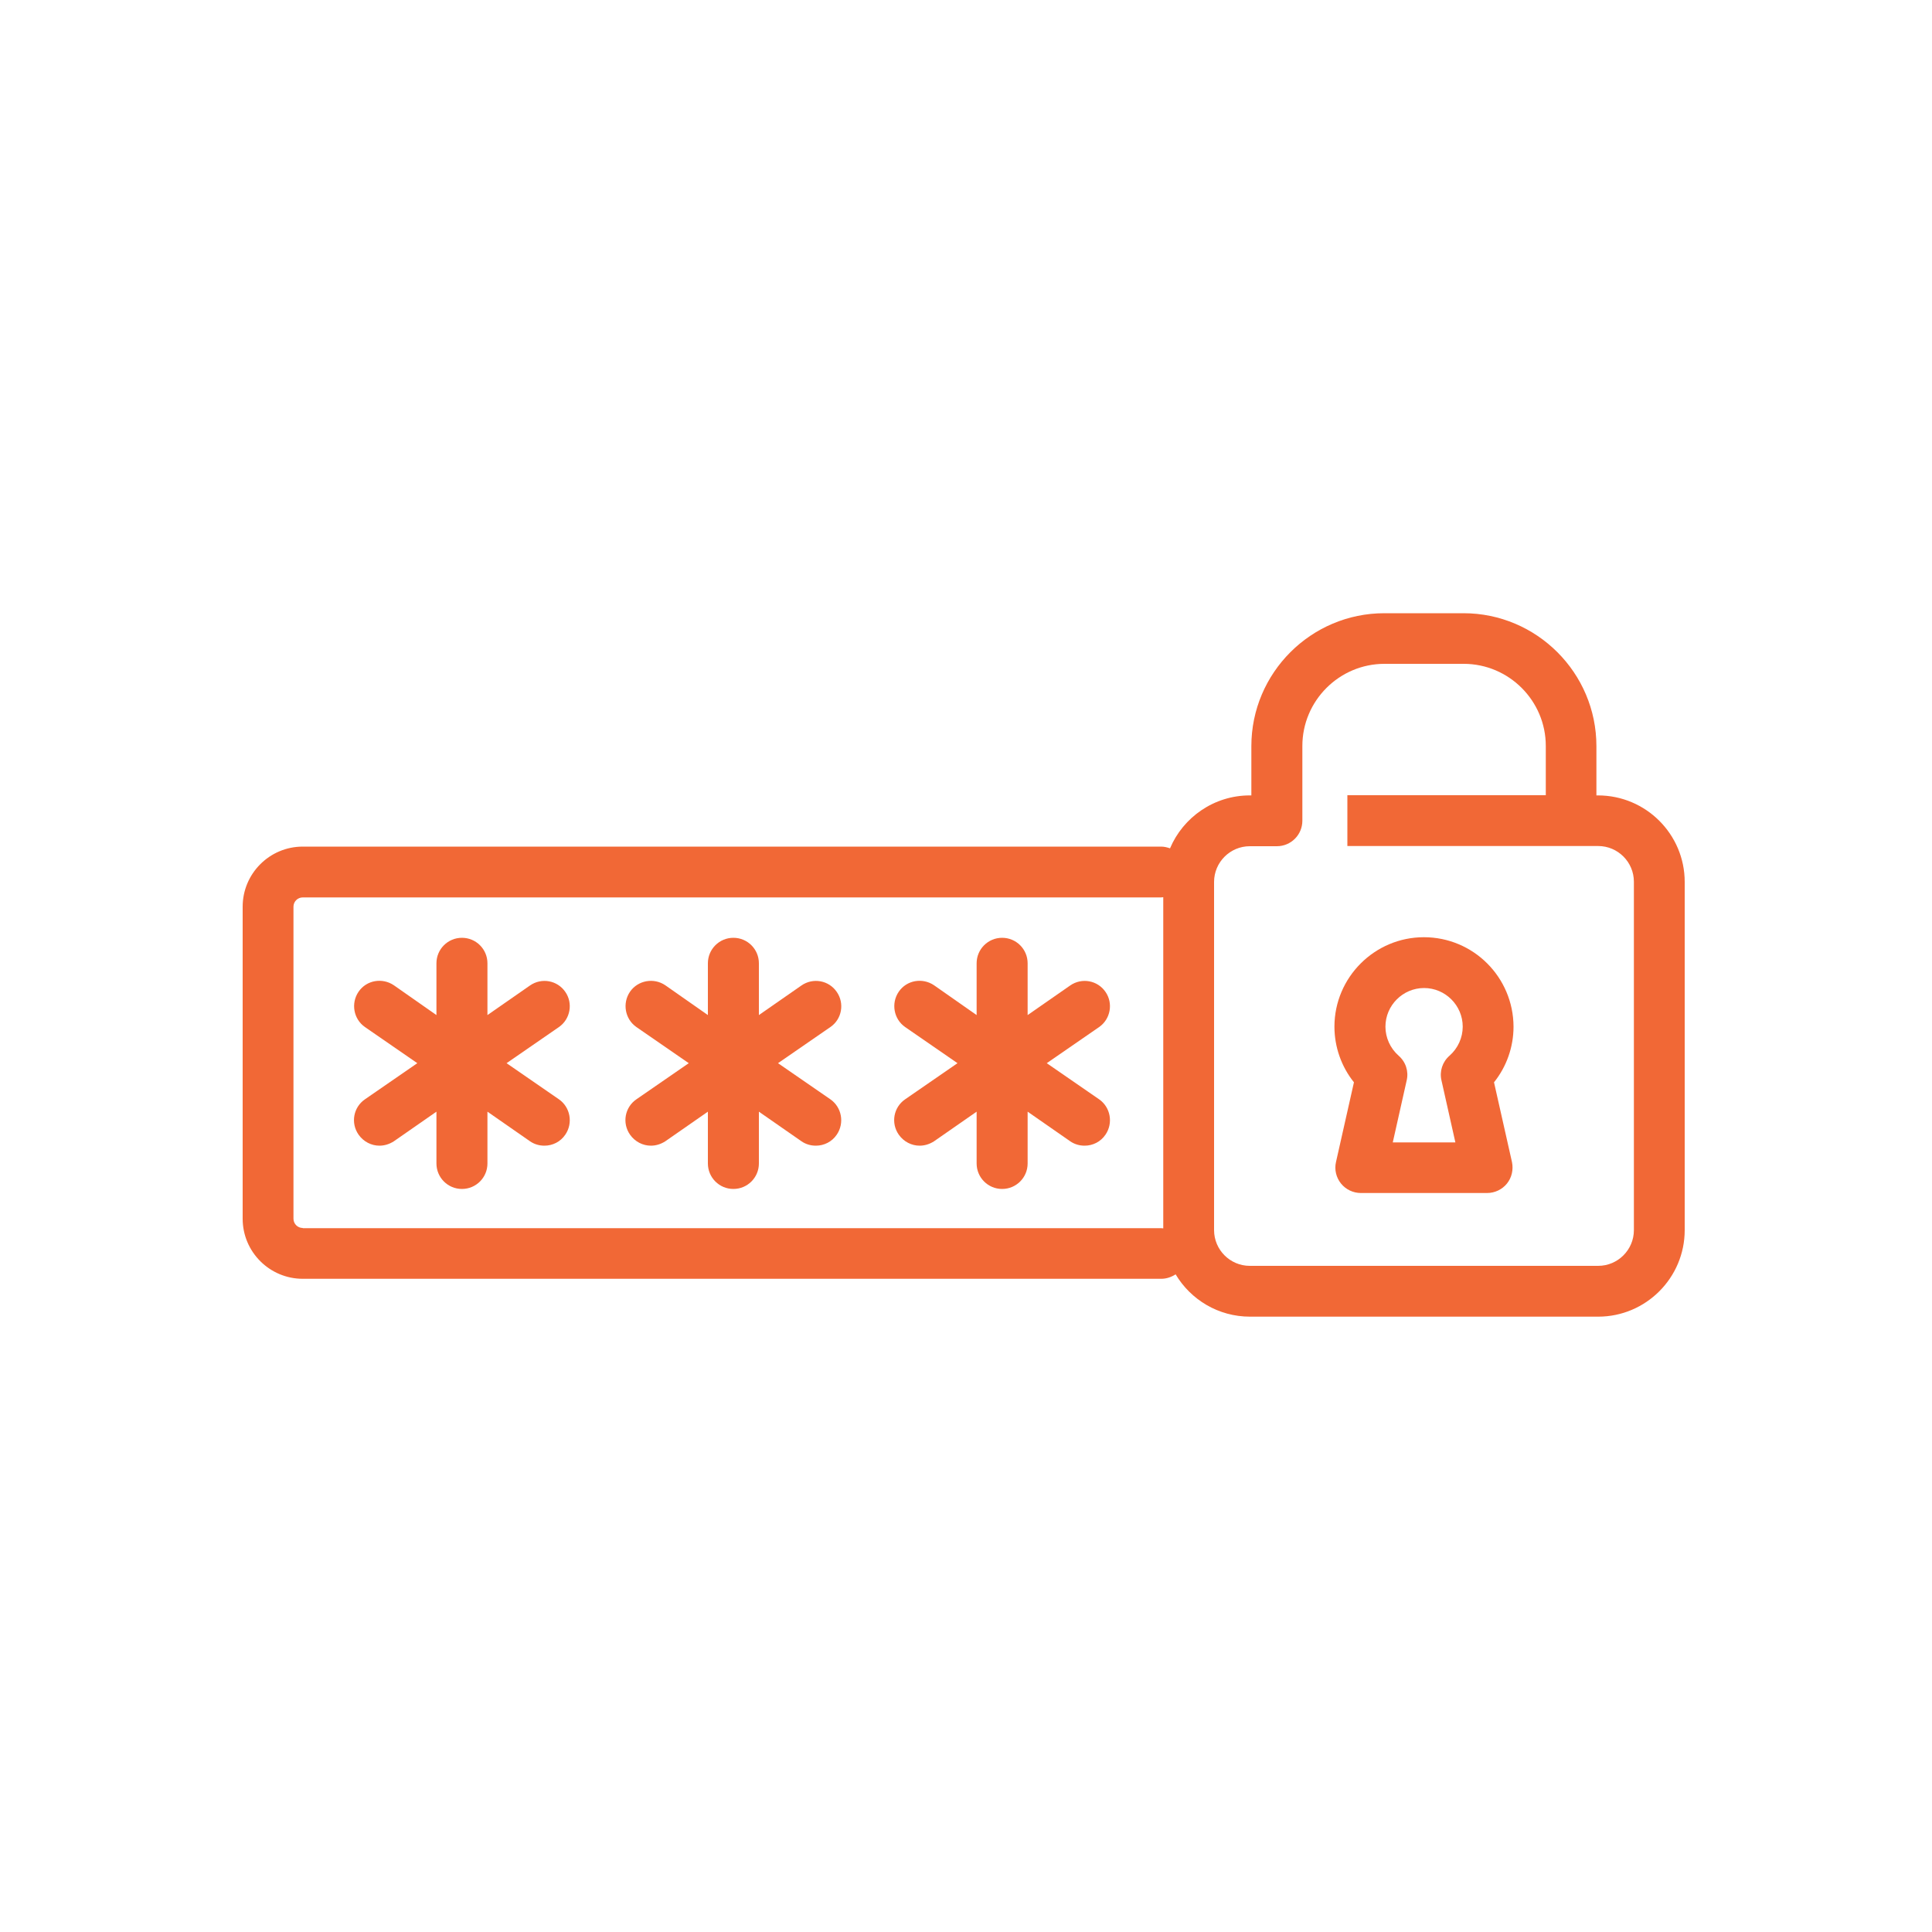 <?xml version="1.0" encoding="utf-8"?>
<!-- Generator: Adobe Illustrator 24.0.2, SVG Export Plug-In . SVG Version: 6.00 Build 0)  -->
<svg version="1.1" xmlns="http://www.w3.org/2000/svg" xmlns:xlink="http://www.w3.org/1999/xlink" x="0px" y="0px"
	 viewBox="0 0 100 100" style="enable-background:new 0 0 100 100;" xml:space="preserve">
<style type="text/css">
	.st0{display:none;}
	.st1{display:inline;}
	.st2{fill:none;stroke:#EDEDED;stroke-width:0.307;stroke-miterlimit:10;}
	.st3{fill:none;stroke:#BDBDBD;stroke-width:0.614;stroke-miterlimit:10;}
	.st4{fill:#F16836;}
	.st5{fill:none;stroke:#F16836;stroke-width:3.755;stroke-linejoin:round;stroke-miterlimit:10;}
	.st6{fill:none;stroke:#F16836;stroke-width:3.755;stroke-miterlimit:10;}
	.st7{fill-rule:evenodd;clip-rule:evenodd;fill:#F16836;}
</style>
<g id="Layer_2" class="st0">
	<g class="st1">
		<g>
			<rect x="50.03" y="74.66" class="st2" width="6.24" height="6.24"/>
			<rect x="31.32" y="74.66" class="st2" width="6.24" height="6.24"/>
			<rect x="43.79" y="74.66" class="st2" width="6.24" height="6.24"/>
			<rect x="37.55" y="74.66" class="st2" width="6.24" height="6.24"/>
			<rect x="18.84" y="68.42" class="st2" width="6.24" height="6.24"/>
			<rect x="18.84" y="74.66" class="st2" width="6.24" height="6.24"/>
			<rect x="25.08" y="74.66" class="st2" width="6.24" height="6.24"/>
			<rect x="56.27" y="74.66" class="st2" width="6.24" height="6.24"/>
			<rect x="74.99" y="62.18" class="st2" width="6.24" height="6.24"/>
			<rect x="18.84" y="62.18" class="st2" width="6.24" height="6.24"/>
			<rect x="74.99" y="68.42" class="st2" width="6.24" height="6.24"/>
			<rect x="74.99" y="55.94" class="st2" width="6.24" height="6.24"/>
			<rect x="62.51" y="74.66" class="st2" width="6.24" height="6.24"/>
			<rect x="74.99" y="74.66" class="st2" width="6.24" height="6.24"/>
			<rect x="74.99" y="49.7" class="st2" width="6.24" height="6.24"/>
			<rect x="68.75" y="74.66" class="st2" width="6.24" height="6.24"/>
			<rect x="50.03" y="18.51" class="st2" width="6.24" height="6.24"/>
			<rect x="43.79" y="18.51" class="st2" width="6.24" height="6.24"/>
			<rect x="37.55" y="18.51" class="st2" width="6.24" height="6.24"/>
			<rect x="62.51" y="18.51" class="st2" width="6.24" height="6.24"/>
			<rect x="68.75" y="18.51" class="st2" width="6.24" height="6.24"/>
			<rect x="31.32" y="18.51" class="st2" width="6.24" height="6.24"/>
			<rect x="56.27" y="18.51" class="st2" width="6.24" height="6.24"/>
			<rect x="18.84" y="30.99" class="st2" width="6.24" height="6.24"/>
			<rect x="18.84" y="37.23" class="st2" width="6.24" height="6.24"/>
			<rect x="18.84" y="43.46" class="st2" width="6.24" height="6.24"/>
			<rect x="18.84" y="49.7" class="st2" width="6.24" height="6.24"/>
			<rect x="18.84" y="55.94" class="st2" width="6.24" height="6.24"/>
			<rect x="25.08" y="18.51" class="st2" width="6.24" height="6.24"/>
			<rect x="18.84" y="18.51" class="st2" width="6.24" height="6.24"/>
			<rect x="18.84" y="24.75" class="st2" width="6.24" height="6.24"/>
			<rect x="74.99" y="24.75" class="st2" width="6.24" height="6.24"/>
			<rect x="12.6" y="55.94" class="st2" width="6.24" height="6.24"/>
			<rect x="12.6" y="62.18" class="st2" width="6.24" height="6.24"/>
			<rect x="12.6" y="49.7" class="st2" width="6.24" height="6.24"/>
			<rect x="12.6" y="30.99" class="st2" width="6.24" height="6.24"/>
			<rect x="12.6" y="24.75" class="st2" width="6.24" height="6.24"/>
			<rect x="12.6" y="37.23" class="st2" width="6.24" height="6.24"/>
			<rect x="12.6" y="43.46" class="st2" width="6.24" height="6.24"/>
			<rect x="12.6" y="68.42" class="st2" width="6.24" height="6.24"/>
			<rect x="37.55" y="80.9" class="st2" width="6.24" height="6.24"/>
			<rect x="43.79" y="80.9" class="st2" width="6.24" height="6.24"/>
			<rect x="31.32" y="80.9" class="st2" width="6.24" height="6.24"/>
			<rect x="25.08" y="80.9" class="st2" width="6.24" height="6.24"/>
			<rect x="12.6" y="80.9" class="st2" width="6.24" height="6.24"/>
			<rect x="18.84" y="80.9" class="st2" width="6.24" height="6.24"/>
			<rect x="12.6" y="74.66" class="st2" width="6.24" height="6.24"/>
			<rect x="12.6" y="18.51" class="st2" width="6.24" height="6.24"/>
			<rect x="74.99" y="12.27" class="st2" width="6.24" height="6.24"/>
			<rect x="62.51" y="12.27" class="st2" width="6.24" height="6.24"/>
			<rect x="56.27" y="12.27" class="st2" width="6.24" height="6.24"/>
			<rect x="74.99" y="18.51" class="st2" width="6.24" height="6.24"/>
			<rect x="68.75" y="24.75" class="st2" width="6.24" height="6.24"/>
			<rect x="74.99" y="37.23" class="st2" width="6.24" height="6.24"/>
			<rect x="74.99" y="30.99" class="st2" width="6.24" height="6.24"/>
			<rect x="12.6" y="12.27" class="st2" width="6.24" height="6.24"/>
			<rect x="18.84" y="12.27" class="st2" width="6.24" height="6.24"/>
			<rect x="74.99" y="43.46" class="st2" width="6.24" height="6.24"/>
			<rect x="25.08" y="12.27" class="st2" width="6.24" height="6.24"/>
			<rect x="50.03" y="12.27" class="st2" width="6.24" height="6.24"/>
			<rect x="43.79" y="12.27" class="st2" width="6.24" height="6.24"/>
			<rect x="37.55" y="12.27" class="st2" width="6.24" height="6.24"/>
			<rect x="31.32" y="12.27" class="st2" width="6.24" height="6.24"/>
			<rect x="56.27" y="30.99" class="st2" width="6.24" height="6.24"/>
			<rect x="31.32" y="30.99" class="st2" width="6.24" height="6.24"/>
			<rect x="31.32" y="43.46" class="st2" width="6.24" height="6.24"/>
			<rect x="31.32" y="37.23" class="st2" width="6.24" height="6.24"/>
			<rect x="37.55" y="30.99" class="st2" width="6.24" height="6.24"/>
			<rect x="50.03" y="80.9" class="st2" width="6.24" height="6.24"/>
			<rect x="50.03" y="30.99" class="st2" width="6.24" height="6.24"/>
			<rect x="56.27" y="37.23" class="st2" width="6.24" height="6.24"/>
			<rect x="43.79" y="30.99" class="st2" width="6.24" height="6.24"/>
			<rect x="50.03" y="62.18" class="st2" width="6.24" height="6.24"/>
			<rect x="62.51" y="62.18" class="st2" width="6.24" height="6.24"/>
			<rect x="56.27" y="62.18" class="st2" width="6.24" height="6.24"/>
			<rect x="43.79" y="62.18" class="st2" width="6.24" height="6.24"/>
			<rect x="31.32" y="55.94" class="st2" width="6.24" height="6.24"/>
			<rect x="31.32" y="62.18" class="st2" width="6.24" height="6.24"/>
			<rect x="37.55" y="62.18" class="st2" width="6.24" height="6.24"/>
			<rect x="31.32" y="49.7" class="st2" width="6.24" height="6.24"/>
			<rect x="37.55" y="37.23" class="st2" width="6.24" height="6.24"/>
			<rect x="43.79" y="37.23" class="st2" width="6.24" height="6.24"/>
			<rect x="50.03" y="43.46" class="st2" width="6.24" height="6.24"/>
			<rect x="50.03" y="37.23" class="st2" width="6.24" height="6.24"/>
			<rect x="56.27" y="43.46" class="st2" width="6.24" height="6.24"/>
			<rect x="43.79" y="49.7" class="st2" width="6.24" height="6.24"/>
			<rect x="50.03" y="49.7" class="st2" width="6.24" height="6.24"/>
			<rect x="43.79" y="43.46" class="st2" width="6.24" height="6.24"/>
			<rect x="56.27" y="55.94" class="st2" width="6.24" height="6.24"/>
			<rect x="50.03" y="55.94" class="st2" width="6.24" height="6.24"/>
			<rect x="56.27" y="49.7" class="st2" width="6.24" height="6.24"/>
			<rect x="37.55" y="43.46" class="st2" width="6.24" height="6.24"/>
			<rect x="37.55" y="49.7" class="st2" width="6.24" height="6.24"/>
			<rect x="37.55" y="55.94" class="st2" width="6.24" height="6.24"/>
			<rect x="43.79" y="55.94" class="st2" width="6.24" height="6.24"/>
			<rect x="68.75" y="30.99" class="st2" width="6.24" height="6.24"/>
			<rect x="43.79" y="68.42" class="st2" width="6.24" height="6.24"/>
			<rect x="37.55" y="68.42" class="st2" width="6.24" height="6.24"/>
			<rect x="50.03" y="68.42" class="st2" width="6.24" height="6.24"/>
			<rect x="31.32" y="68.42" class="st2" width="6.24" height="6.24"/>
			<rect x="25.08" y="62.18" class="st2" width="6.24" height="6.24"/>
			<rect x="25.08" y="68.42" class="st2" width="6.24" height="6.24"/>
			<rect x="56.27" y="68.42" class="st2" width="6.24" height="6.24"/>
			<rect x="68.75" y="62.18" class="st2" width="6.24" height="6.24"/>
			<rect x="68.75" y="49.7" class="st2" width="6.24" height="6.24"/>
			<rect x="68.75" y="43.46" class="st2" width="6.24" height="6.24"/>
			<rect x="62.51" y="68.42" class="st2" width="6.24" height="6.24"/>
			<rect x="68.75" y="37.23" class="st2" width="6.24" height="6.24"/>
			<rect x="68.75" y="68.42" class="st2" width="6.24" height="6.24"/>
			<rect x="25.08" y="55.94" class="st2" width="6.24" height="6.24"/>
			<rect x="68.75" y="55.94" class="st2" width="6.24" height="6.24"/>
			<rect x="62.51" y="43.46" class="st2" width="6.24" height="6.24"/>
			<rect x="25.08" y="49.7" class="st2" width="6.24" height="6.24"/>
			<rect x="56.27" y="24.75" class="st2" width="6.24" height="6.24"/>
			<rect x="62.51" y="30.99" class="st2" width="6.24" height="6.24"/>
			<rect x="62.51" y="37.23" class="st2" width="6.24" height="6.24"/>
			<rect x="62.51" y="49.7" class="st2" width="6.24" height="6.24"/>
			<rect x="62.51" y="55.94" class="st2" width="6.24" height="6.24"/>
			<rect x="50.03" y="24.75" class="st2" width="6.24" height="6.24"/>
			<rect x="62.51" y="24.75" class="st2" width="6.24" height="6.24"/>
			<rect x="25.08" y="37.23" class="st2" width="6.24" height="6.24"/>
			<rect x="25.08" y="43.46" class="st2" width="6.24" height="6.24"/>
			<rect x="25.08" y="30.99" class="st2" width="6.24" height="6.24"/>
			<rect x="31.32" y="24.75" class="st2" width="6.24" height="6.24"/>
			<rect x="37.55" y="24.75" class="st2" width="6.24" height="6.24"/>
			<rect x="25.08" y="24.75" class="st2" width="6.24" height="6.24"/>
			<rect x="43.79" y="24.75" class="st2" width="6.24" height="6.24"/>
			<rect x="68.75" y="12.27" class="st2" width="6.24" height="6.24"/>
			<rect x="0.12" y="18.51" class="st2" width="6.24" height="6.24"/>
			<rect x="0.12" y="24.75" class="st2" width="6.24" height="6.24"/>
			<rect x="0.12" y="12.27" class="st2" width="6.24" height="6.24"/>
			<rect x="0.12" y="30.99" class="st2" width="6.24" height="6.24"/>
			<rect x="0.12" y="-0.21" class="st2" width="6.24" height="6.24"/>
			<rect x="6.36" y="-0.21" class="st2" width="6.24" height="6.24"/>
			<rect x="0.12" y="37.23" class="st2" width="6.24" height="6.24"/>
			<rect x="0.12" y="6.03" class="st2" width="6.24" height="6.24"/>
			<rect x="0.12" y="68.42" class="st2" width="6.24" height="6.24"/>
			<rect x="12.6" y="-0.21" class="st2" width="6.24" height="6.24"/>
			<rect x="0.12" y="74.66" class="st2" width="6.24" height="6.24"/>
			<rect x="0.12" y="43.46" class="st2" width="6.24" height="6.24"/>
			<rect x="0.12" y="80.9" class="st2" width="6.24" height="6.24"/>
			<rect x="0.12" y="49.7" class="st2" width="6.24" height="6.24"/>
			<rect x="0.12" y="62.18" class="st2" width="6.24" height="6.24"/>
			<rect x="0.12" y="55.94" class="st2" width="6.24" height="6.24"/>
			<rect x="62.51" y="-0.21" class="st2" width="6.24" height="6.24"/>
			<rect x="81.23" y="-0.21" class="st2" width="6.24" height="6.24"/>
			<rect x="74.99" y="-0.21" class="st2" width="6.24" height="6.24"/>
			<rect x="87.46" y="-0.21" class="st2" width="6.24" height="6.24"/>
			<rect x="87.46" y="6.03" class="st2" width="6.24" height="6.24"/>
			<rect x="87.46" y="18.51" class="st2" width="6.24" height="6.24"/>
			<rect x="87.46" y="12.27" class="st2" width="6.24" height="6.24"/>
			<rect x="18.84" y="-0.21" class="st2" width="6.24" height="6.24"/>
			<rect x="68.75" y="-0.21" class="st2" width="6.24" height="6.24"/>
			<rect x="31.32" y="-0.21" class="st2" width="6.24" height="6.24"/>
			<rect x="25.08" y="-0.21" class="st2" width="6.24" height="6.24"/>
			<rect x="87.46" y="24.75" class="st2" width="6.24" height="6.24"/>
			<rect x="56.27" y="-0.21" class="st2" width="6.24" height="6.24"/>
			<rect x="43.79" y="-0.21" class="st2" width="6.24" height="6.24"/>
			<rect x="0.12" y="87.13" class="st2" width="6.24" height="6.24"/>
			<rect x="50.03" y="-0.21" class="st2" width="6.24" height="6.24"/>
			<rect x="37.55" y="-0.21" class="st2" width="6.24" height="6.24"/>
			<rect x="93.7" y="55.94" class="st2" width="6.24" height="6.24"/>
			<rect x="93.7" y="62.18" class="st2" width="6.24" height="6.24"/>
			<rect x="93.7" y="49.7" class="st2" width="6.24" height="6.24"/>
			<rect x="93.7" y="74.66" class="st2" width="6.24" height="6.24"/>
			<rect x="93.7" y="80.9" class="st2" width="6.24" height="6.24"/>
			<rect x="93.7" y="43.46" class="st2" width="6.24" height="6.24"/>
			<rect x="93.7" y="68.42" class="st2" width="6.24" height="6.24"/>
			<rect x="93.7" y="87.13" class="st2" width="6.24" height="6.24"/>
			<rect x="93.7" y="12.27" class="st2" width="6.24" height="6.24"/>
			<rect x="93.7" y="6.03" class="st2" width="6.24" height="6.24"/>
			<rect x="93.7" y="-0.21" class="st2" width="6.24" height="6.24"/>
			<rect x="93.7" y="24.75" class="st2" width="6.24" height="6.24"/>
			<rect x="93.7" y="30.99" class="st2" width="6.24" height="6.24"/>
			<rect x="93.7" y="18.51" class="st2" width="6.24" height="6.24"/>
			<rect x="93.7" y="37.23" class="st2" width="6.24" height="6.24"/>
			<rect x="68.75" y="93.37" class="st2" width="6.24" height="6.24"/>
			<rect x="43.79" y="93.37" class="st2" width="6.24" height="6.24"/>
			<rect x="25.08" y="93.37" class="st2" width="6.24" height="6.24"/>
			<rect x="93.7" y="93.37" class="st2" width="6.24" height="6.24"/>
			<rect x="31.32" y="93.37" class="st2" width="6.24" height="6.24"/>
			<rect x="18.84" y="93.37" class="st2" width="6.24" height="6.24"/>
			<rect x="6.36" y="93.37" class="st2" width="6.24" height="6.24"/>
			<rect x="12.6" y="93.37" class="st2" width="6.24" height="6.24"/>
			<rect x="37.55" y="93.37" class="st2" width="6.24" height="6.24"/>
			<rect x="81.23" y="93.37" class="st2" width="6.24" height="6.24"/>
			<rect x="50.03" y="93.37" class="st2" width="6.24" height="6.24"/>
			<rect x="87.46" y="93.37" class="st2" width="6.24" height="6.24"/>
			<rect x="74.99" y="93.37" class="st2" width="6.24" height="6.24"/>
			<rect x="56.27" y="93.37" class="st2" width="6.24" height="6.24"/>
			<rect x="62.51" y="93.37" class="st2" width="6.24" height="6.24"/>
			<rect x="0.12" y="93.37" class="st2" width="6.24" height="6.24"/>
			<rect x="37.55" y="6.03" class="st2" width="6.24" height="6.24"/>
			<rect x="56.27" y="6.03" class="st2" width="6.24" height="6.24"/>
			<rect x="50.03" y="6.03" class="st2" width="6.24" height="6.24"/>
			<rect x="43.79" y="6.03" class="st2" width="6.24" height="6.24"/>
			<rect x="68.75" y="6.03" class="st2" width="6.24" height="6.24"/>
			<rect x="74.99" y="6.03" class="st2" width="6.24" height="6.24"/>
			<rect x="62.51" y="6.03" class="st2" width="6.24" height="6.24"/>
			<rect x="56.27" y="80.9" class="st2" width="6.24" height="6.24"/>
			<rect x="6.36" y="6.03" class="st2" width="6.24" height="6.24"/>
			<rect x="81.23" y="6.03" class="st2" width="6.24" height="6.24"/>
			<rect x="31.32" y="6.03" class="st2" width="6.24" height="6.24"/>
			<rect x="6.36" y="18.51" class="st2" width="6.24" height="6.24"/>
			<rect x="6.36" y="12.27" class="st2" width="6.24" height="6.24"/>
			<rect x="12.6" y="6.03" class="st2" width="6.24" height="6.24"/>
			<rect x="25.08" y="6.03" class="st2" width="6.24" height="6.24"/>
			<rect x="18.84" y="6.03" class="st2" width="6.24" height="6.24"/>
			<rect x="62.51" y="80.9" class="st2" width="6.24" height="6.24"/>
			<rect x="81.23" y="62.18" class="st2" width="6.24" height="6.24"/>
			<rect x="81.23" y="68.42" class="st2" width="6.24" height="6.24"/>
			<rect x="81.23" y="80.9" class="st2" width="6.24" height="6.24"/>
			<rect x="81.23" y="12.27" class="st2" width="6.24" height="6.24"/>
			<rect x="6.36" y="24.75" class="st2" width="6.24" height="6.24"/>
			<rect x="68.75" y="80.9" class="st2" width="6.24" height="6.24"/>
			<rect x="74.99" y="80.9" class="st2" width="6.24" height="6.24"/>
			<rect x="81.23" y="74.66" class="st2" width="6.24" height="6.24"/>
			<rect x="81.23" y="30.99" class="st2" width="6.24" height="6.24"/>
			<rect x="81.23" y="24.75" class="st2" width="6.24" height="6.24"/>
			<rect x="81.23" y="18.51" class="st2" width="6.24" height="6.24"/>
			<rect x="81.23" y="55.94" class="st2" width="6.24" height="6.24"/>
			<rect x="81.23" y="49.7" class="st2" width="6.24" height="6.24"/>
			<rect x="81.23" y="37.23" class="st2" width="6.24" height="6.24"/>
			<rect x="81.23" y="43.46" class="st2" width="6.24" height="6.24"/>
			<rect x="87.46" y="37.23" class="st2" width="6.24" height="6.24"/>
			<rect x="6.36" y="30.99" class="st2" width="6.24" height="6.24"/>
			<rect x="74.99" y="87.13" class="st2" width="6.24" height="6.24"/>
			<rect x="50.03" y="87.13" class="st2" width="6.24" height="6.24"/>
			<rect x="87.46" y="80.9" class="st2" width="6.24" height="6.24"/>
			<rect x="56.27" y="87.13" class="st2" width="6.24" height="6.24"/>
			<rect x="62.51" y="87.13" class="st2" width="6.24" height="6.24"/>
			<rect x="68.75" y="87.13" class="st2" width="6.24" height="6.24"/>
			<rect x="87.46" y="87.13" class="st2" width="6.24" height="6.24"/>
			<rect x="87.46" y="43.46" class="st2" width="6.24" height="6.24"/>
			<rect x="87.46" y="30.99" class="st2" width="6.24" height="6.24"/>
			<rect x="87.46" y="49.7" class="st2" width="6.24" height="6.24"/>
			<rect x="87.46" y="74.66" class="st2" width="6.24" height="6.24"/>
			<rect x="87.46" y="68.42" class="st2" width="6.24" height="6.24"/>
			<rect x="87.46" y="62.18" class="st2" width="6.24" height="6.24"/>
			<rect x="87.46" y="55.94" class="st2" width="6.24" height="6.24"/>
			<rect x="81.23" y="87.13" class="st2" width="6.24" height="6.24"/>
			<rect x="6.36" y="62.18" class="st2" width="6.24" height="6.24"/>
			<rect x="6.36" y="68.42" class="st2" width="6.24" height="6.24"/>
			<rect x="6.36" y="55.94" class="st2" width="6.24" height="6.24"/>
			<rect x="6.36" y="43.46" class="st2" width="6.24" height="6.24"/>
			<rect x="6.36" y="37.23" class="st2" width="6.24" height="6.24"/>
			<rect x="6.36" y="74.66" class="st2" width="6.24" height="6.24"/>
			<rect x="6.36" y="49.7" class="st2" width="6.24" height="6.24"/>
			<rect x="37.55" y="87.13" class="st2" width="6.24" height="6.24"/>
			<rect x="25.08" y="87.13" class="st2" width="6.24" height="6.24"/>
			<rect x="31.32" y="87.13" class="st2" width="6.24" height="6.24"/>
			<rect x="43.79" y="87.13" class="st2" width="6.24" height="6.24"/>
			<rect x="18.84" y="87.13" class="st2" width="6.24" height="6.24"/>
			<rect x="6.36" y="80.9" class="st2" width="6.24" height="6.24"/>
			<rect x="6.36" y="87.13" class="st2" width="6.24" height="6.24"/>
			<rect x="12.6" y="87.13" class="st2" width="6.24" height="6.24"/>
		</g>
		<g>
			<rect x="0.12" y="-0.21" class="st3" width="99.82" height="99.82"/>
			<rect x="0.12" y="-0.21" class="st3" width="12.48" height="12.48"/>
			<rect x="87.46" y="-0.21" class="st3" width="12.48" height="12.48"/>
			<rect x="0.12" y="87.13" class="st3" width="12.48" height="12.48"/>
			<rect x="87.46" y="87.13" class="st3" width="12.48" height="12.48"/>
			<rect x="12.6" y="12.27" class="st3" width="37.43" height="37.43"/>
			<rect x="50.03" y="12.27" class="st3" width="37.43" height="37.43"/>
			<rect x="12.6" y="49.7" class="st3" width="37.43" height="37.43"/>
			<rect x="50.03" y="49.7" class="st3" width="37.43" height="37.43"/>
			<line class="st3" x1="0.12" y1="-0.21" x2="99.94" y2="99.61"/>
			<line class="st3" x1="99.94" y1="-0.21" x2="0.12" y2="99.61"/>
			<circle class="st3" cx="50.03" cy="49.7" r="37.43"/>
			<circle class="st3" cx="50.03" cy="49.7" r="49.91"/>
		</g>
	</g>
</g>
<g id="Layer_1">
	<g>
		<path class="st4" d="M73.7,48.51c-2.55,0-4.63,2.08-4.63,4.63c0,1.05,0.36,2.07,1.01,2.88l-0.93,4.13
			c-0.09,0.39,0.01,0.8,0.26,1.11c0.25,0.31,0.63,0.49,1.03,0.49h6.53c0.4,0,0.78-0.18,1.03-0.49c0.25-0.31,0.34-0.72,0.26-1.11
			l-0.93-4.13c0.65-0.81,1.01-1.83,1.01-2.88C78.33,50.58,76.26,48.51,73.7,48.51z M74.61,55.92l0.72,3.21h-3.24l0.72-3.21
			c0.11-0.47-0.05-0.96-0.42-1.28c-0.43-0.38-0.68-0.93-0.68-1.5c0-1.1,0.9-2,2-2c1.1,0,2,0.9,2,2c0,0.57-0.25,1.12-0.68,1.5
			C74.66,54.96,74.5,55.45,74.61,55.92z"/>
		<path class="st4" d="M82.71,41.17h-0.08v-2.55c0-3.79-3.09-6.88-6.88-6.88h-4.1c-3.79,0-6.88,3.09-6.88,6.88v2.55h-0.08
			c-1.85,0-3.45,1.13-4.13,2.74c-0.14-0.05-0.3-0.09-0.46-0.09H15.67c-1.72,0-3.11,1.4-3.11,3.11v16.15c0,1.72,1.4,3.11,3.11,3.11
			H60.1c0.28,0,0.53-0.09,0.75-0.23c0.78,1.31,2.21,2.19,3.85,2.19h18.02c2.47,0,4.48-2.01,4.48-4.48V45.65
			C87.2,43.18,85.19,41.17,82.71,41.17z M15.67,63.56c-0.27,0-0.48-0.22-0.48-0.48V46.93c0-0.27,0.22-0.48,0.48-0.48H60.1
			c0.04,0,0.07-0.01,0.11-0.01v17.14c-0.04,0-0.07-0.01-0.11-0.01H15.67z M84.57,63.67c0,1.02-0.83,1.85-1.85,1.85H64.69
			c-1.02,0-1.85-0.83-1.85-1.85V45.65c0-1.02,0.83-1.85,1.85-1.85h1.4c0.73,0,1.32-0.59,1.32-1.32v-3.87c0-2.34,1.91-4.25,4.25-4.25
			h4.1c2.34,0,4.25,1.91,4.25,4.25v2.55H69.74v2.63h12.98c1.02,0,1.85,0.83,1.85,1.85V63.67z"/>
		<path class="st4" d="M29.26,51.34c-0.41-0.6-1.23-0.75-1.83-0.33l-2.2,1.53v-2.68c0-0.73-0.59-1.32-1.32-1.32
			s-1.32,0.59-1.32,1.32v2.68L20.39,51c-0.6-0.41-1.42-0.27-1.83,0.33s-0.26,1.42,0.33,1.83l2.71,1.87l-2.71,1.87
			c-0.6,0.41-0.75,1.23-0.33,1.83c0.26,0.37,0.67,0.57,1.08,0.57c0.26,0,0.52-0.08,0.75-0.23l2.2-1.53v2.68
			c0,0.73,0.59,1.32,1.32,1.32s1.32-0.59,1.32-1.32v-2.68l2.2,1.53c0.23,0.16,0.49,0.23,0.75,0.23c0.42,0,0.83-0.2,1.08-0.57
			c0.41-0.6,0.26-1.42-0.33-1.83l-2.71-1.87l2.71-1.87C29.52,52.75,29.67,51.93,29.26,51.34z"/>
		<path class="st4" d="M43.31,51.34c-0.41-0.6-1.23-0.75-1.83-0.33l-2.2,1.53v-2.68c0-0.73-0.59-1.32-1.32-1.32
			c-0.73,0-1.32,0.59-1.32,1.32v2.68L34.44,51c-0.6-0.41-1.42-0.26-1.83,0.33c-0.41,0.6-0.26,1.42,0.33,1.83l2.71,1.87l-2.71,1.87
			c-0.6,0.41-0.75,1.23-0.33,1.83c0.26,0.37,0.67,0.57,1.08,0.57c0.26,0,0.52-0.08,0.75-0.23l2.2-1.53v2.68
			c0,0.73,0.59,1.32,1.32,1.32c0.73,0,1.32-0.59,1.32-1.32v-2.68l2.2,1.53c0.23,0.16,0.49,0.23,0.75,0.23c0.42,0,0.83-0.2,1.08-0.57
			c0.41-0.6,0.26-1.42-0.33-1.83l-2.71-1.87l2.71-1.87C43.58,52.75,43.72,51.93,43.31,51.34z"/>
		<path class="st4" d="M57.22,51.34c-0.41-0.6-1.23-0.75-1.83-0.33l-2.2,1.53v-2.68c0-0.73-0.59-1.32-1.32-1.32
			c-0.73,0-1.32,0.59-1.32,1.32v2.68L48.35,51c-0.6-0.41-1.42-0.27-1.83,0.33c-0.41,0.6-0.26,1.42,0.33,1.83l2.71,1.87l-2.71,1.87
			c-0.6,0.41-0.75,1.23-0.33,1.83c0.26,0.37,0.67,0.57,1.08,0.57c0.26,0,0.52-0.08,0.75-0.23l2.2-1.53v2.68
			c0,0.73,0.59,1.32,1.32,1.32c0.73,0,1.32-0.59,1.32-1.32v-2.68l2.2,1.53c0.23,0.16,0.49,0.23,0.75,0.23c0.42,0,0.83-0.2,1.08-0.57
			c0.41-0.6,0.26-1.42-0.33-1.83l-2.71-1.87l2.71-1.87C57.48,52.75,57.63,51.93,57.22,51.34z"/>
	</g>
</g>
</svg>
